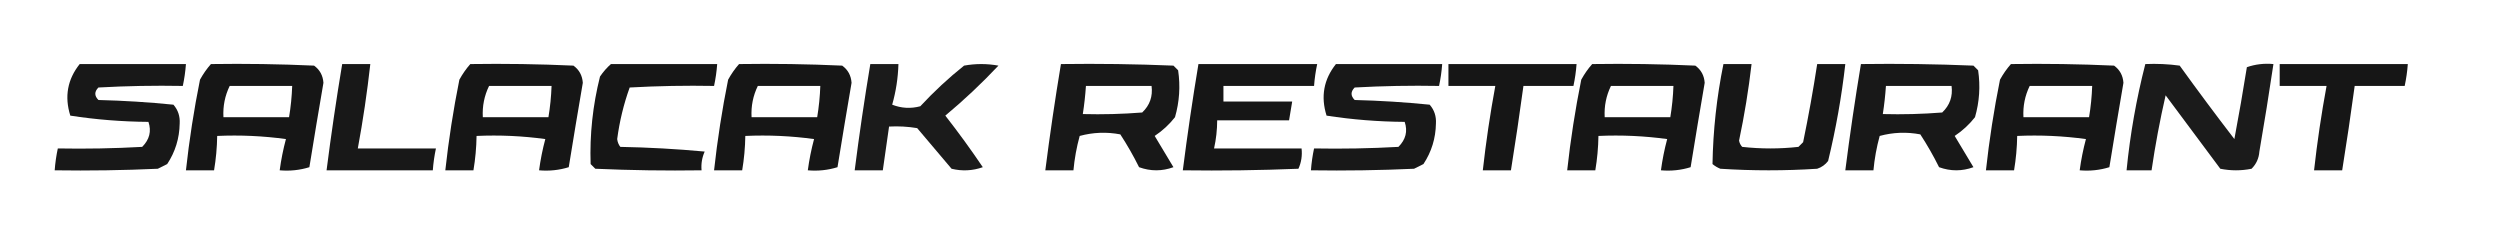 <?xml version="1.0" encoding="UTF-8"?>
<!DOCTYPE svg PUBLIC "-//W3C//DTD SVG 1.1//EN" "http://www.w3.org/Graphics/SVG/1.1/DTD/svg11.dtd">
<svg xmlns="http://www.w3.org/2000/svg" version="1.1" width="800px" height="76px" style="shape-rendering:geometricPrecision; text-rendering:geometricPrecision; image-rendering:optimizeQuality; fill-rule:evenodd; clip-rule:evenodd" xmlns:xlink="http://www.w3.org/1999/xlink">
<g><path style="opacity:0.906" fill="#000000" d="M 25.5,20.5 C 36.833,20.5 48.167,20.5 59.5,20.5C 59.326,22.861 58.993,25.194 58.5,27.5C 49.494,27.334 40.494,27.5 31.5,28C 30.167,29.333 30.167,30.667 31.5,32C 39.548,32.197 47.548,32.697 55.5,33.5C 56.969,35.192 57.635,37.192 57.5,39.5C 57.418,44.27 56.084,48.603 53.5,52.5C 52.5,53 51.5,53.5 50.5,54C 39.505,54.5 28.505,54.666 17.5,54.5C 17.674,52.139 18.007,49.806 18.5,47.5C 27.506,47.666 36.506,47.5 45.5,47C 47.848,44.646 48.514,41.979 47.5,39C 39.064,38.94 30.731,38.273 22.5,37C 20.588,30.911 21.588,25.411 25.5,20.5 Z"/></g>
<g><path style="opacity:0.913" fill="#000000" d="M 67.5,20.5 C 78.505,20.334 89.505,20.5 100.5,21C 102.338,22.325 103.338,24.159 103.5,26.5C 101.954,35.49 100.454,44.49 99,53.5C 95.943,54.45 92.777,54.784 89.5,54.5C 89.952,51.124 90.618,47.791 91.5,44.5C 84.197,43.503 76.864,43.169 69.5,43.5C 69.448,47.198 69.114,50.865 68.5,54.5C 65.5,54.5 62.5,54.5 59.5,54.5C 60.565,44.776 62.065,35.11 64,25.5C 64.997,23.677 66.164,22.01 67.5,20.5 Z M 73.5,27.5 C 80.167,27.5 86.833,27.5 93.5,27.5C 93.384,30.86 93.051,34.193 92.5,37.5C 85.5,37.5 78.5,37.5 71.5,37.5C 71.311,33.963 71.977,30.63 73.5,27.5 Z"/></g>
<g><path style="opacity:0.905" fill="#000000" d="M 109.5,20.5 C 112.5,20.5 115.5,20.5 118.5,20.5C 117.491,29.551 116.158,38.551 114.5,47.5C 122.833,47.5 131.167,47.5 139.5,47.5C 139.007,49.806 138.674,52.139 138.5,54.5C 127.167,54.5 115.833,54.5 104.5,54.5C 105.95,43.135 107.616,31.802 109.5,20.5 Z"/></g>
<g><path style="opacity:0.913" fill="#000000" d="M 150.5,20.5 C 161.505,20.334 172.505,20.5 183.5,21C 185.338,22.325 186.338,24.159 186.5,26.5C 184.954,35.49 183.454,44.49 182,53.5C 178.943,54.45 175.777,54.784 172.5,54.5C 172.952,51.124 173.618,47.791 174.5,44.5C 167.197,43.503 159.863,43.169 152.5,43.5C 152.448,47.198 152.114,50.865 151.5,54.5C 148.5,54.5 145.5,54.5 142.5,54.5C 143.565,44.776 145.065,35.11 147,25.5C 147.997,23.677 149.164,22.01 150.5,20.5 Z M 156.5,27.5 C 163.167,27.5 169.833,27.5 176.5,27.5C 176.384,30.86 176.051,34.193 175.5,37.5C 168.5,37.5 161.5,37.5 154.5,37.5C 154.311,33.963 154.977,30.63 156.5,27.5 Z"/></g>
<g><path style="opacity:0.912" fill="#000000" d="M 195.5,20.5 C 206.833,20.5 218.167,20.5 229.5,20.5C 229.326,22.861 228.993,25.194 228.5,27.5C 219.494,27.334 210.494,27.5 201.5,28C 199.584,33.304 198.251,38.804 197.5,44.5C 197.608,45.442 197.941,46.275 198.5,47C 207.518,47.168 216.518,47.668 225.5,48.5C 224.652,50.409 224.318,52.409 224.5,54.5C 213.162,54.666 201.828,54.5 190.5,54C 190,53.5 189.5,53 189,52.5C 188.684,43.052 189.684,33.718 192,24.5C 193.032,22.973 194.199,21.64 195.5,20.5 Z"/></g>
<g><path style="opacity:0.913" fill="#000000" d="M 236.5,20.5 C 247.505,20.334 258.505,20.5 269.5,21C 271.338,22.325 272.338,24.159 272.5,26.5C 270.954,35.49 269.454,44.49 268,53.5C 264.943,54.45 261.777,54.784 258.5,54.5C 258.952,51.124 259.618,47.791 260.5,44.5C 253.197,43.503 245.863,43.169 238.5,43.5C 238.448,47.198 238.114,50.865 237.5,54.5C 234.5,54.5 231.5,54.5 228.5,54.5C 229.565,44.776 231.065,35.11 233,25.5C 233.997,23.677 235.164,22.01 236.5,20.5 Z M 242.5,27.5 C 249.167,27.5 255.833,27.5 262.5,27.5C 262.384,30.86 262.051,34.193 261.5,37.5C 254.5,37.5 247.5,37.5 240.5,37.5C 240.311,33.963 240.977,30.63 242.5,27.5 Z"/></g>
<g><path style="opacity:0.893" fill="#000000" d="M 278.5,20.5 C 281.5,20.5 284.5,20.5 287.5,20.5C 287.374,24.923 286.707,29.256 285.5,33.5C 288.446,34.655 291.446,34.821 294.5,34C 298.866,29.299 303.533,24.966 308.5,21C 312.167,20.333 315.833,20.333 319.5,21C 314.135,26.7 308.469,32.033 302.5,37C 306.693,42.36 310.693,47.86 314.5,53.5C 311.216,54.657 307.882,54.824 304.5,54C 300.833,49.667 297.167,45.333 293.5,41C 290.518,40.502 287.518,40.335 284.5,40.5C 283.833,45.167 283.167,49.833 282.5,54.5C 279.5,54.5 276.5,54.5 273.5,54.5C 274.95,43.135 276.616,31.802 278.5,20.5 Z"/></g>
<g><path style="opacity:0.905" fill="#000000" d="M 339.5,20.5 C 351.505,20.334 363.505,20.5 375.5,21C 376,21.5 376.5,22 377,22.5C 377.751,27.572 377.418,32.572 376,37.5C 374.16,39.84 371.993,41.84 369.5,43.5C 371.5,46.833 373.5,50.167 375.5,53.5C 371.833,54.833 368.167,54.833 364.5,53.5C 362.7,49.871 360.7,46.371 358.5,43C 354.129,42.172 349.795,42.339 345.5,43.5C 344.51,47.105 343.844,50.772 343.5,54.5C 340.5,54.5 337.5,54.5 334.5,54.5C 335.95,43.135 337.616,31.802 339.5,20.5 Z M 347.5,27.5 C 354.5,27.5 361.5,27.5 368.5,27.5C 368.93,30.862 367.93,33.695 365.5,36C 359.175,36.499 352.842,36.666 346.5,36.5C 346.963,33.518 347.296,30.518 347.5,27.5 Z"/></g>
<g><path style="opacity:0.911" fill="#000000" d="M 383.5,20.5 C 396.167,20.5 408.833,20.5 421.5,20.5C 421.007,22.806 420.674,25.139 420.5,27.5C 410.833,27.5 401.167,27.5 391.5,27.5C 391.5,29.167 391.5,30.833 391.5,32.5C 398.833,32.5 406.167,32.5 413.5,32.5C 413.167,34.5 412.833,36.5 412.5,38.5C 404.833,38.5 397.167,38.5 389.5,38.5C 389.492,41.545 389.159,44.545 388.5,47.5C 397.833,47.5 407.167,47.5 416.5,47.5C 416.756,49.792 416.423,51.959 415.5,54C 403.171,54.5 390.838,54.666 378.5,54.5C 379.95,43.135 381.616,31.802 383.5,20.5 Z"/></g>
<g><path style="opacity:0.906" fill="#000000" d="M 427.5,20.5 C 438.833,20.5 450.167,20.5 461.5,20.5C 461.326,22.861 460.993,25.194 460.5,27.5C 451.494,27.334 442.494,27.5 433.5,28C 432.167,29.333 432.167,30.667 433.5,32C 441.549,32.197 449.549,32.697 457.5,33.5C 458.969,35.192 459.635,37.192 459.5,39.5C 459.418,44.27 458.084,48.603 455.5,52.5C 454.5,53 453.5,53.5 452.5,54C 441.505,54.5 430.505,54.666 419.5,54.5C 419.674,52.139 420.007,49.806 420.5,47.5C 429.506,47.666 438.506,47.5 447.5,47C 449.848,44.646 450.514,41.979 449.5,39C 441.064,38.94 432.731,38.273 424.5,37C 422.588,30.911 423.588,25.411 427.5,20.5 Z"/></g>
<g><path style="opacity:0.911" fill="#000000" d="M 463.5,20.5 C 477.167,20.5 490.833,20.5 504.5,20.5C 504.326,22.861 503.993,25.194 503.5,27.5C 498.167,27.5 492.833,27.5 487.5,27.5C 486.275,36.517 484.942,45.517 483.5,54.5C 480.5,54.5 477.5,54.5 474.5,54.5C 475.509,45.449 476.842,36.449 478.5,27.5C 473.5,27.5 468.5,27.5 463.5,27.5C 463.5,25.167 463.5,22.833 463.5,20.5 Z"/></g>
<g><path style="opacity:0.913" fill="#000000" d="M 509.5,20.5 C 520.505,20.334 531.505,20.5 542.5,21C 544.338,22.325 545.338,24.159 545.5,26.5C 543.954,35.49 542.454,44.49 541,53.5C 537.943,54.45 534.777,54.784 531.5,54.5C 531.952,51.124 532.618,47.791 533.5,44.5C 526.197,43.503 518.863,43.169 511.5,43.5C 511.448,47.198 511.114,50.865 510.5,54.5C 507.5,54.5 504.5,54.5 501.5,54.5C 502.565,44.776 504.065,35.11 506,25.5C 506.997,23.677 508.164,22.01 509.5,20.5 Z M 515.5,27.5 C 522.167,27.5 528.833,27.5 535.5,27.5C 535.384,30.86 535.051,34.193 534.5,37.5C 527.5,37.5 520.5,37.5 513.5,37.5C 513.311,33.963 513.977,30.63 515.5,27.5 Z"/></g>
<g><path style="opacity:0.909" fill="#000000" d="M 551.5,20.5 C 554.5,20.5 557.5,20.5 560.5,20.5C 559.546,28.724 558.213,36.891 556.5,45C 556.645,45.772 556.978,46.439 557.5,47C 563.5,47.667 569.5,47.667 575.5,47C 576,46.5 576.5,46 577,45.5C 578.717,37.195 580.217,28.862 581.5,20.5C 584.5,20.5 587.5,20.5 590.5,20.5C 589.314,30.947 587.481,41.28 585,51.5C 584.097,52.701 582.931,53.535 581.5,54C 571.167,54.667 560.833,54.667 550.5,54C 549.584,53.626 548.75,53.126 548,52.5C 548.18,41.748 549.346,31.082 551.5,20.5 Z"/></g>
<g><path style="opacity:0.905" fill="#000000" d="M 595.5,20.5 C 607.505,20.334 619.505,20.5 631.5,21C 632,21.5 632.5,22 633,22.5C 633.751,27.572 633.418,32.572 632,37.5C 630.16,39.84 627.993,41.84 625.5,43.5C 627.5,46.833 629.5,50.167 631.5,53.5C 627.833,54.833 624.167,54.833 620.5,53.5C 618.7,49.871 616.7,46.371 614.5,43C 610.129,42.172 605.795,42.339 601.5,43.5C 600.51,47.105 599.844,50.772 599.5,54.5C 596.5,54.5 593.5,54.5 590.5,54.5C 591.95,43.135 593.616,31.802 595.5,20.5 Z M 603.5,27.5 C 610.5,27.5 617.5,27.5 624.5,27.5C 624.93,30.862 623.93,33.695 621.5,36C 615.175,36.499 608.842,36.666 602.5,36.5C 602.963,33.518 603.296,30.518 603.5,27.5 Z"/></g>
<g><path style="opacity:0.913" fill="#000000" d="M 643.5,20.5 C 654.505,20.334 665.505,20.5 676.5,21C 678.338,22.325 679.338,24.159 679.5,26.5C 677.954,35.49 676.454,44.49 675,53.5C 671.943,54.45 668.777,54.784 665.5,54.5C 665.952,51.124 666.618,47.791 667.5,44.5C 660.197,43.503 652.863,43.169 645.5,43.5C 645.448,47.198 645.114,50.865 644.5,54.5C 641.5,54.5 638.5,54.5 635.5,54.5C 636.565,44.776 638.065,35.11 640,25.5C 640.997,23.677 642.164,22.01 643.5,20.5 Z M 649.5,27.5 C 656.167,27.5 662.833,27.5 669.5,27.5C 669.384,30.86 669.051,34.193 668.5,37.5C 661.5,37.5 654.5,37.5 647.5,37.5C 647.311,33.963 647.977,30.63 649.5,27.5 Z"/></g>
<g><path style="opacity:0.894" fill="#000000" d="M 686.5,20.5 C 690.182,20.335 693.848,20.501 697.5,21C 703.212,28.923 709.045,36.756 715,44.5C 716.441,36.853 717.775,29.186 719,21.5C 721.719,20.556 724.552,20.223 727.5,20.5C 726.11,29.84 724.61,39.173 723,48.5C 722.837,50.676 722.004,52.509 720.5,54C 717.167,54.667 713.833,54.667 710.5,54C 704.667,46.167 698.833,38.333 693,30.5C 691.176,38.443 689.676,46.443 688.5,54.5C 685.833,54.5 683.167,54.5 680.5,54.5C 681.643,42.973 683.643,31.64 686.5,20.5 Z"/></g>
<g><path style="opacity:0.911" fill="#000000" d="M 729.5,20.5 C 743.167,20.5 756.833,20.5 770.5,20.5C 770.326,22.861 769.993,25.194 769.5,27.5C 764.167,27.5 758.833,27.5 753.5,27.5C 752.275,36.517 750.942,45.517 749.5,54.5C 746.5,54.5 743.5,54.5 740.5,54.5C 741.509,45.449 742.842,36.449 744.5,27.5C 739.5,27.5 734.5,27.5 729.5,27.5C 729.5,25.167 729.5,22.833 729.5,20.5 Z"/></g>
</svg>